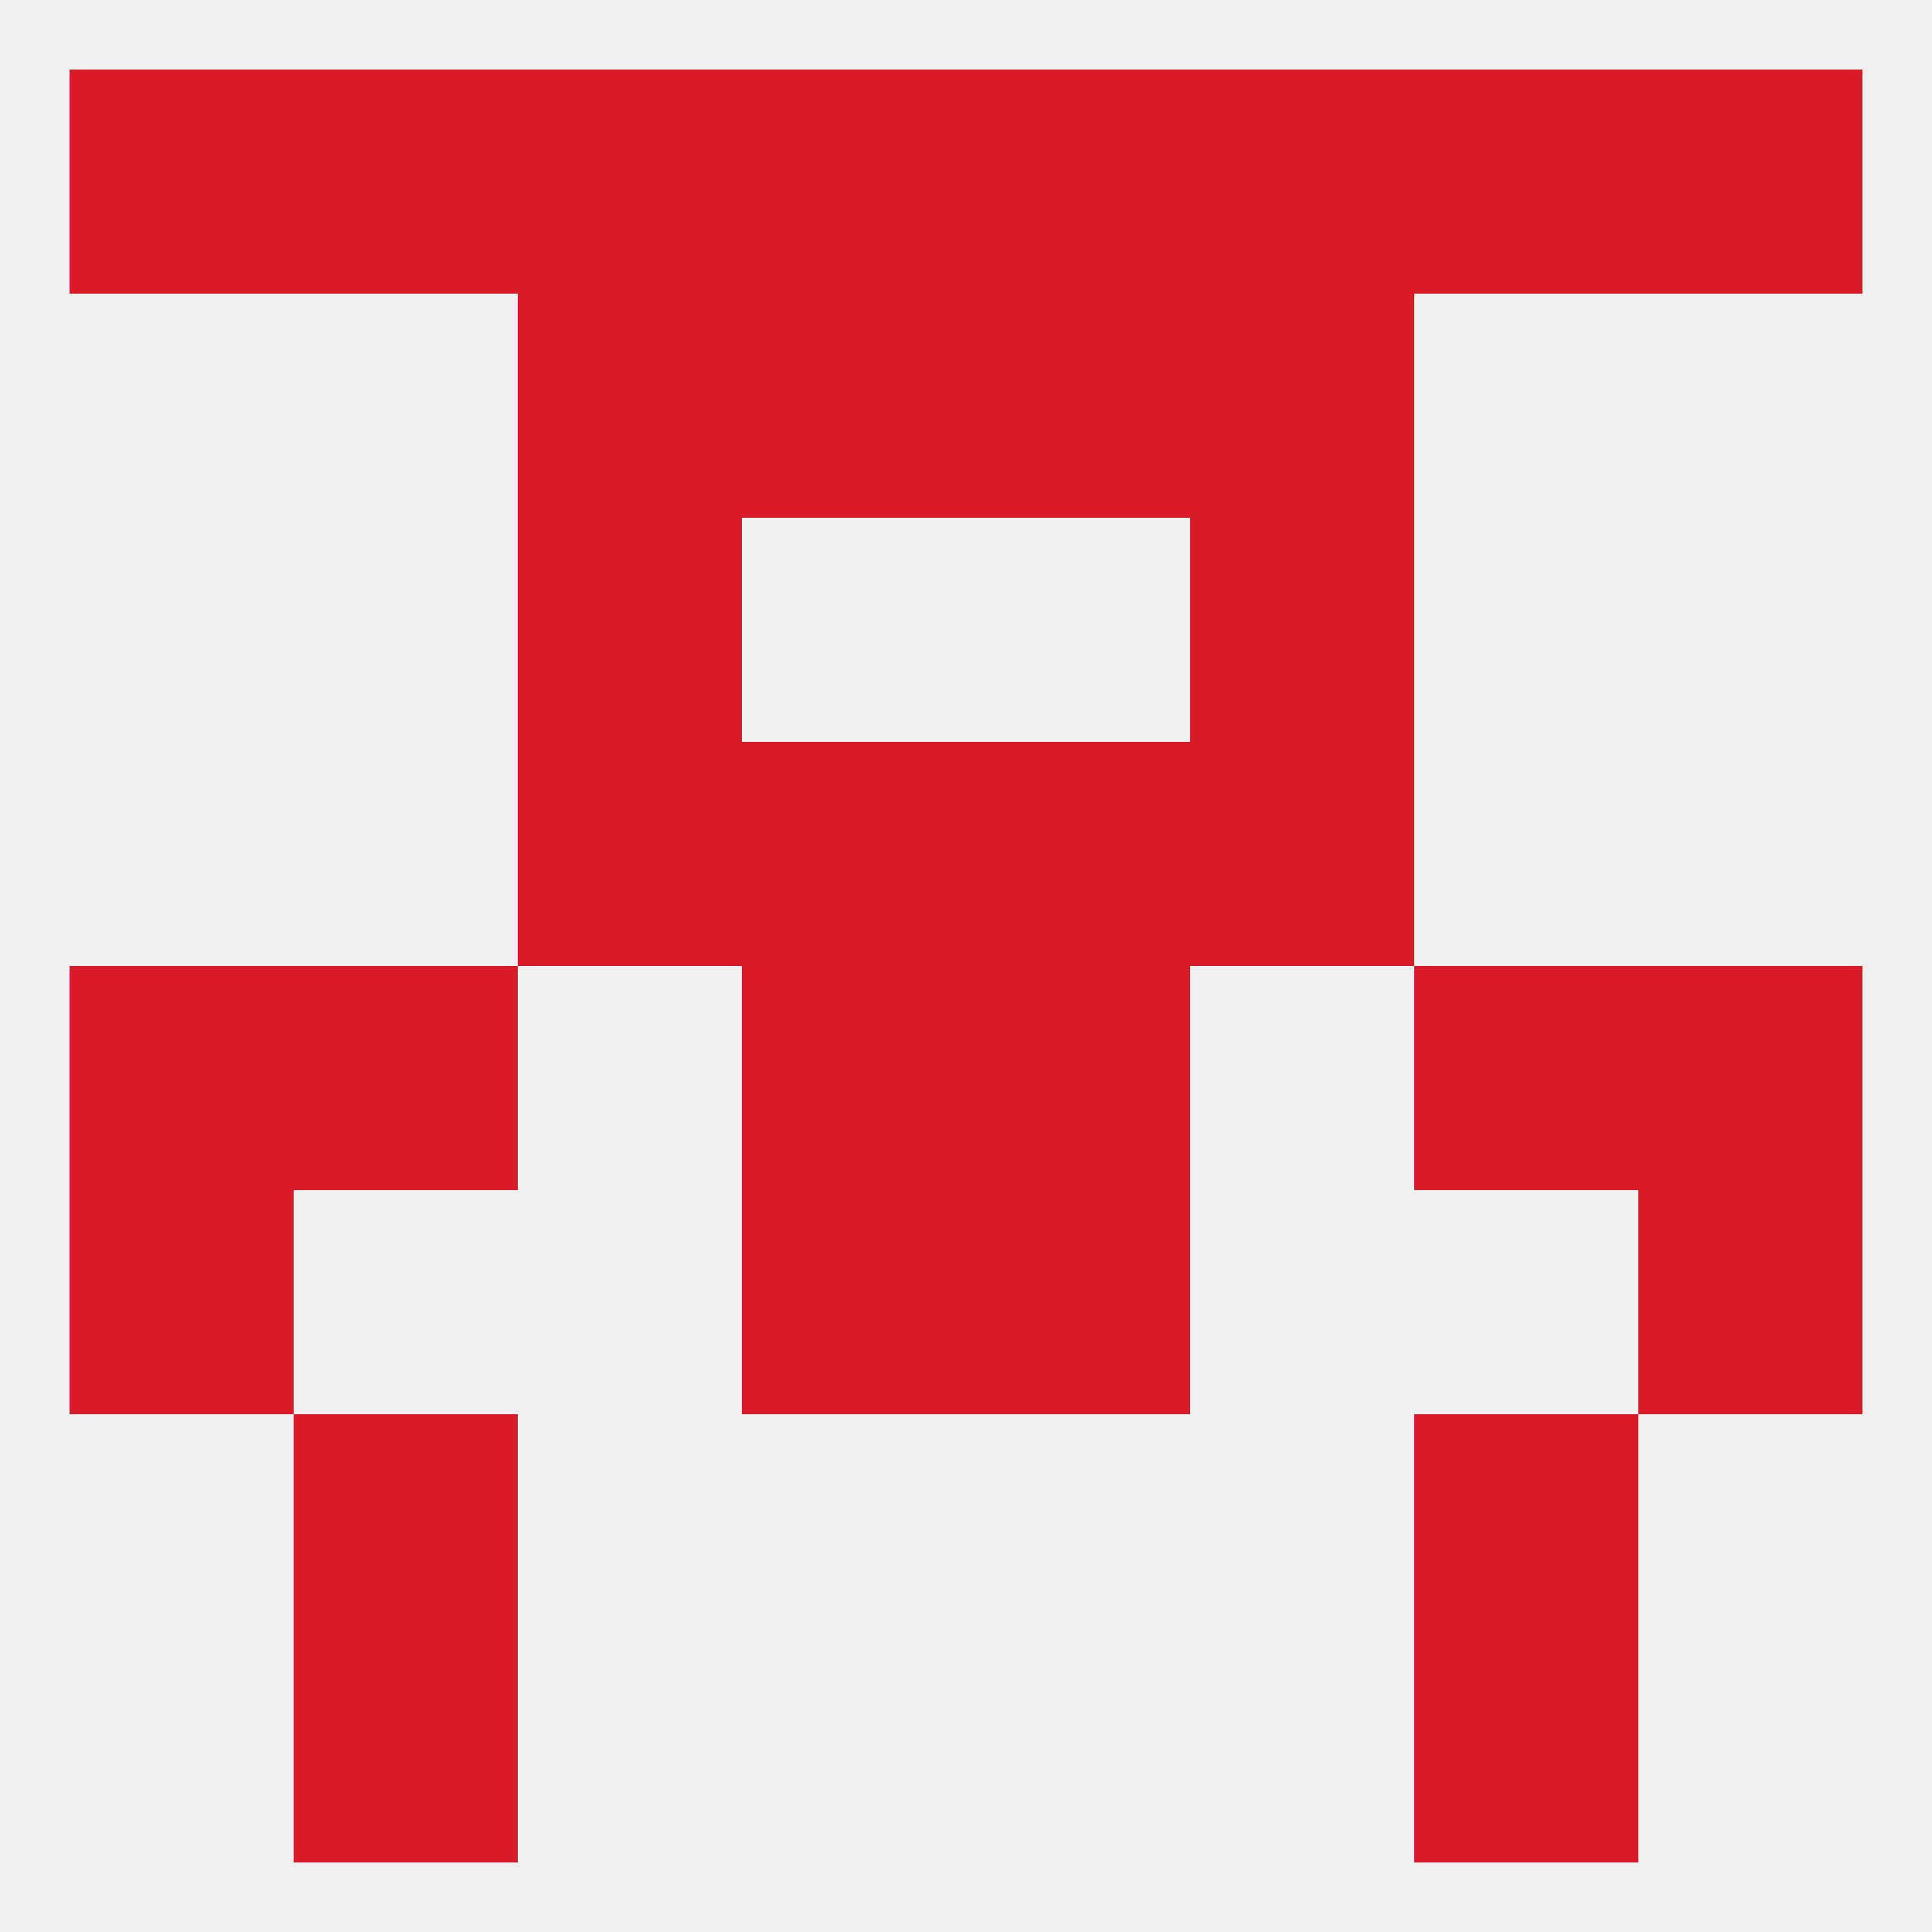
<!--   <?xml version="1.0"?> -->
<svg version="1.1" baseprofile="full" xmlns="http://www.w3.org/2000/svg" xmlns:xlink="http://www.w3.org/1999/xlink" xmlns:ev="http://www.w3.org/2001/xml-events" width="250" height="250" viewBox="0 0 250 250" >
	<rect width="100%" height="100%" fill="rgba(240,240,240,255)"/>

	<rect x="9" y="125" width="29" height="29" fill="rgba(217,26,39,255)"/>
	<rect x="212" y="125" width="29" height="29" fill="rgba(217,26,39,255)"/>
	<rect x="38" y="125" width="29" height="29" fill="rgba(217,26,39,255)"/>
	<rect x="183" y="125" width="29" height="29" fill="rgba(217,26,39,255)"/>
	<rect x="96" y="125" width="29" height="29" fill="rgba(217,26,39,255)"/>
	<rect x="125" y="125" width="29" height="29" fill="rgba(217,26,39,255)"/>
	<rect x="96" y="154" width="29" height="29" fill="rgba(217,26,39,255)"/>
	<rect x="125" y="154" width="29" height="29" fill="rgba(217,26,39,255)"/>
	<rect x="9" y="154" width="29" height="29" fill="rgba(217,26,39,255)"/>
	<rect x="212" y="154" width="29" height="29" fill="rgba(217,26,39,255)"/>
	<rect x="67" y="96" width="29" height="29" fill="rgba(217,26,39,255)"/>
	<rect x="154" y="96" width="29" height="29" fill="rgba(217,26,39,255)"/>
	<rect x="96" y="96" width="29" height="29" fill="rgba(217,26,39,255)"/>
	<rect x="125" y="96" width="29" height="29" fill="rgba(217,26,39,255)"/>
	<rect x="67" y="67" width="29" height="29" fill="rgba(217,26,39,255)"/>
	<rect x="154" y="67" width="29" height="29" fill="rgba(217,26,39,255)"/>
	<rect x="125" y="38" width="29" height="29" fill="rgba(217,26,39,255)"/>
	<rect x="67" y="38" width="29" height="29" fill="rgba(217,26,39,255)"/>
	<rect x="154" y="38" width="29" height="29" fill="rgba(217,26,39,255)"/>
	<rect x="96" y="38" width="29" height="29" fill="rgba(217,26,39,255)"/>
	<rect x="9" y="9" width="29" height="29" fill="rgba(217,26,39,255)"/>
	<rect x="212" y="9" width="29" height="29" fill="rgba(217,26,39,255)"/>
	<rect x="38" y="9" width="29" height="29" fill="rgba(217,26,39,255)"/>
	<rect x="183" y="9" width="29" height="29" fill="rgba(217,26,39,255)"/>
	<rect x="67" y="9" width="29" height="29" fill="rgba(217,26,39,255)"/>
	<rect x="154" y="9" width="29" height="29" fill="rgba(217,26,39,255)"/>
	<rect x="96" y="9" width="29" height="29" fill="rgba(217,26,39,255)"/>
	<rect x="125" y="9" width="29" height="29" fill="rgba(217,26,39,255)"/>
	<rect x="38" y="212" width="29" height="29" fill="rgba(217,26,39,255)"/>
	<rect x="183" y="212" width="29" height="29" fill="rgba(217,26,39,255)"/>
	<rect x="38" y="183" width="29" height="29" fill="rgba(217,26,39,255)"/>
	<rect x="183" y="183" width="29" height="29" fill="rgba(217,26,39,255)"/>
</svg>